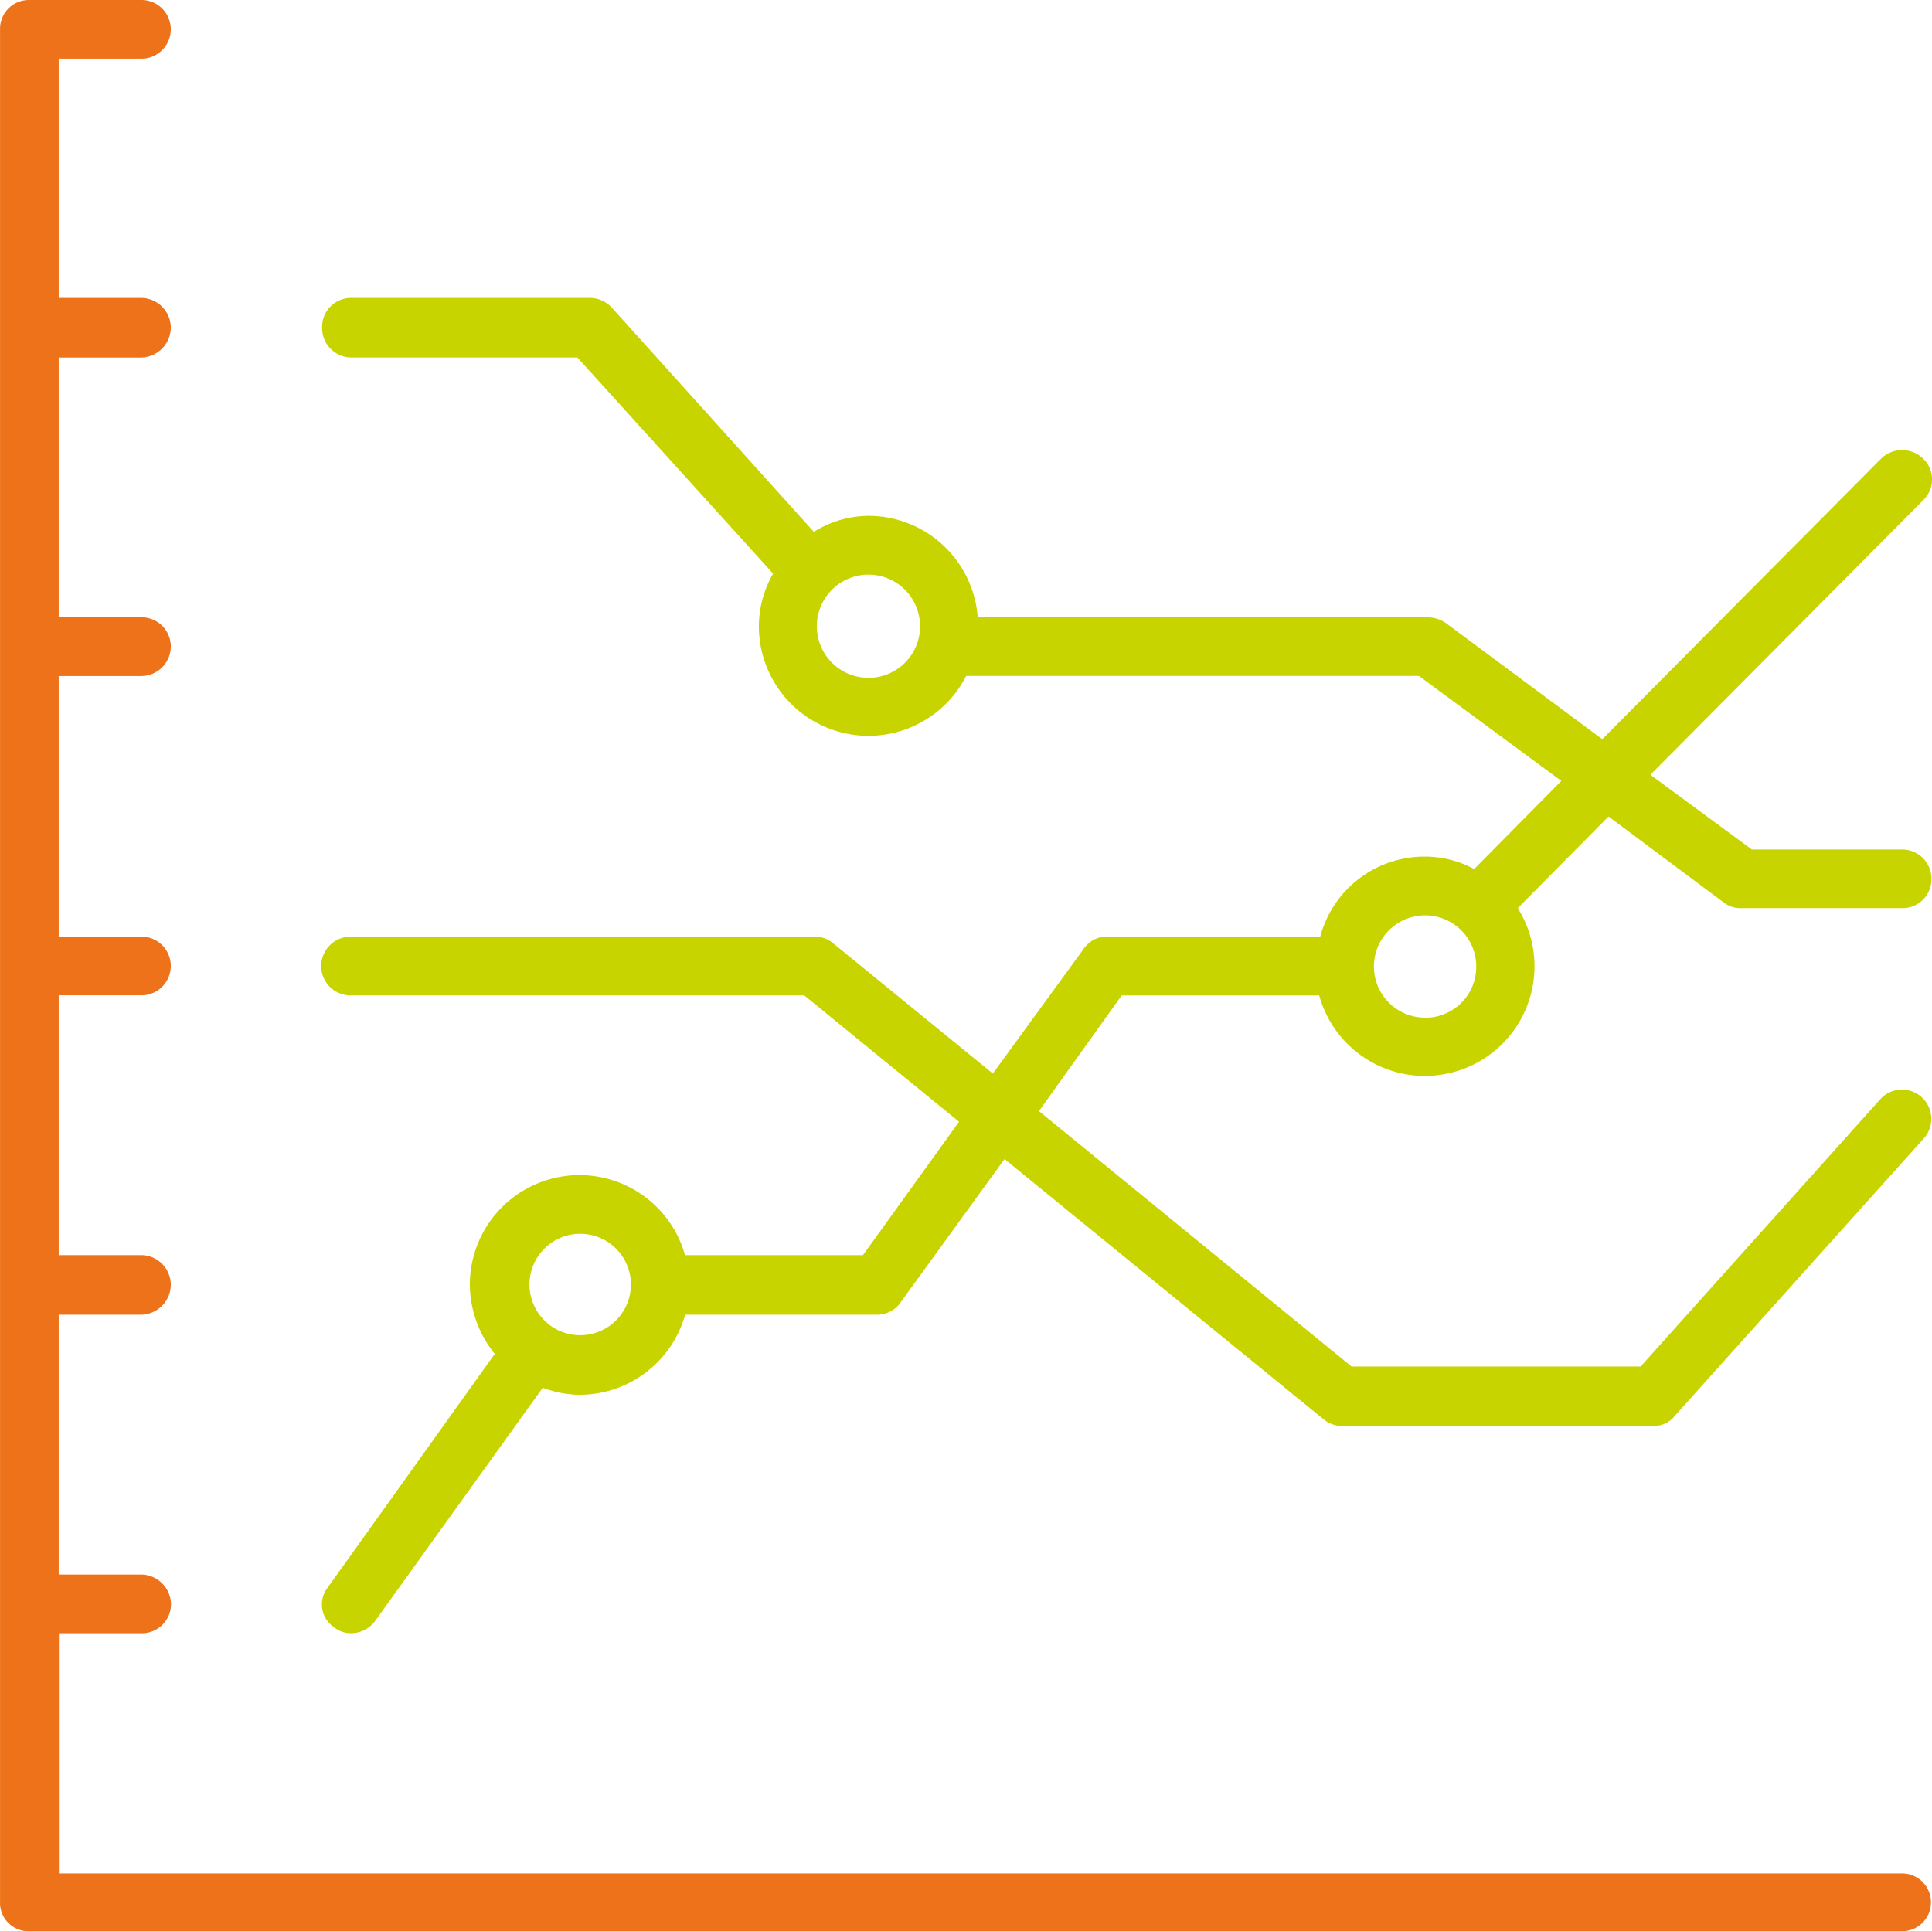 <svg xmlns="http://www.w3.org/2000/svg" width="47.588" height="47.574" viewBox="0 0 47.588 47.574">
  <g id="Raggruppa_18257" data-name="Raggruppa 18257" transform="translate(-41.573 -33.235)">
    <g id="Raggruppa_18257-2" data-name="Raggruppa 18257" transform="translate(41.573 33.235)">
      <path id="Tracciato_81506" data-name="Tracciato 81506" d="M88.424,79.385h-45.4V73.468h2.038a.716.716,0,0,0,.723-.723.744.744,0,0,0-.723-.723H43.019v-6.4h2.038a.745.745,0,0,0,.723-.723.734.734,0,0,0-.723-.745H43.019v-6.4h2.038a.723.723,0,0,0,0-1.446H43.019V49.889h2.038a.73.73,0,0,0,.723-.723.716.716,0,0,0-.723-.723H43.019v-6.4h2.038a.745.745,0,0,0,.723-.723.734.734,0,0,0-.723-.745H43.019V34.681h2.038a.723.723,0,1,0,0-1.446H42.274a.711.711,0,0,0-.7.723V80.086a.7.7,0,0,0,.7.723h46.15a.712.712,0,1,0,0-1.424Z" transform="translate(-41.573 -33.235)" fill="#ee7219"/>
    </g>
    <g id="Raggruppa_18258" data-name="Raggruppa 18258" transform="translate(49.499 40.576)">
      <path id="Tracciato_81507" data-name="Tracciato 81507" d="M80.86,47.156h-3.7l-2.5-1.841,6.727-6.771a.709.709,0,0,0-.022-1.03.743.743,0,0,0-1.008,0l-6.881,6.925L69.64,41.59a.815.815,0,0,0-.438-.153H58.092a2.7,2.7,0,0,0-2.7-2.5,2.577,2.577,0,0,0-1.337.394l-4.974-5.522a.747.747,0,0,0-.548-.241H42.643a.716.716,0,0,0-.7.745.725.725,0,0,0,.7.723h5.588l4.821,5.325a2.594,2.594,0,0,0-.351,1.293,2.7,2.7,0,0,0,5.106,1.227H68.961l3.506,2.586L70.32,47.638a2.547,2.547,0,0,0-1.227-.307A2.656,2.656,0,0,0,66.529,49.3H61.269a.689.689,0,0,0-.57.307l-2.235,3.068L54.52,49.457a.67.67,0,0,0-.438-.153H42.643a.723.723,0,0,0,0,1.446H53.819l3.813,3.112-2.367,3.287H50.882a2.7,2.7,0,0,0-5.3.745,2.744,2.744,0,0,0,.614,1.687l-4.12,5.763a.674.674,0,0,0,.153.964.655.655,0,0,0,.416.153.738.738,0,0,0,.592-.285l4.142-5.763a2.547,2.547,0,0,0,.92.175,2.7,2.7,0,0,0,2.586-1.972h4.755a.712.712,0,0,0,.57-.329l2.542-3.506,7.845,6.4a.707.707,0,0,0,.46.175h7.692a.653.653,0,0,0,.526-.263l6.136-6.837a.722.722,0,0,0-1.074-.964l-5.917,6.6H67.3L59.6,53.6l2.038-2.849h4.865A2.7,2.7,0,1,0,71.394,48.6l2.235-2.257,2.849,2.126a.674.674,0,0,0,.416.132H80.86a.711.711,0,0,0,.723-.7A.721.721,0,0,0,80.86,47.156ZM55.4,42.927a1.271,1.271,0,1,1,1.271-1.271A1.267,1.267,0,0,1,55.4,42.927ZM48.3,59.121a1.249,1.249,0,1,1,1.249-1.227A1.249,1.249,0,0,1,48.3,59.121Zm20.8-7.823a1.26,1.26,0,1,1,1.271-1.271A1.253,1.253,0,0,1,69.093,51.3Z" transform="translate(-41.935 -33.57)" fill="#c8d400"/>
    </g>
  </g>
</svg>
